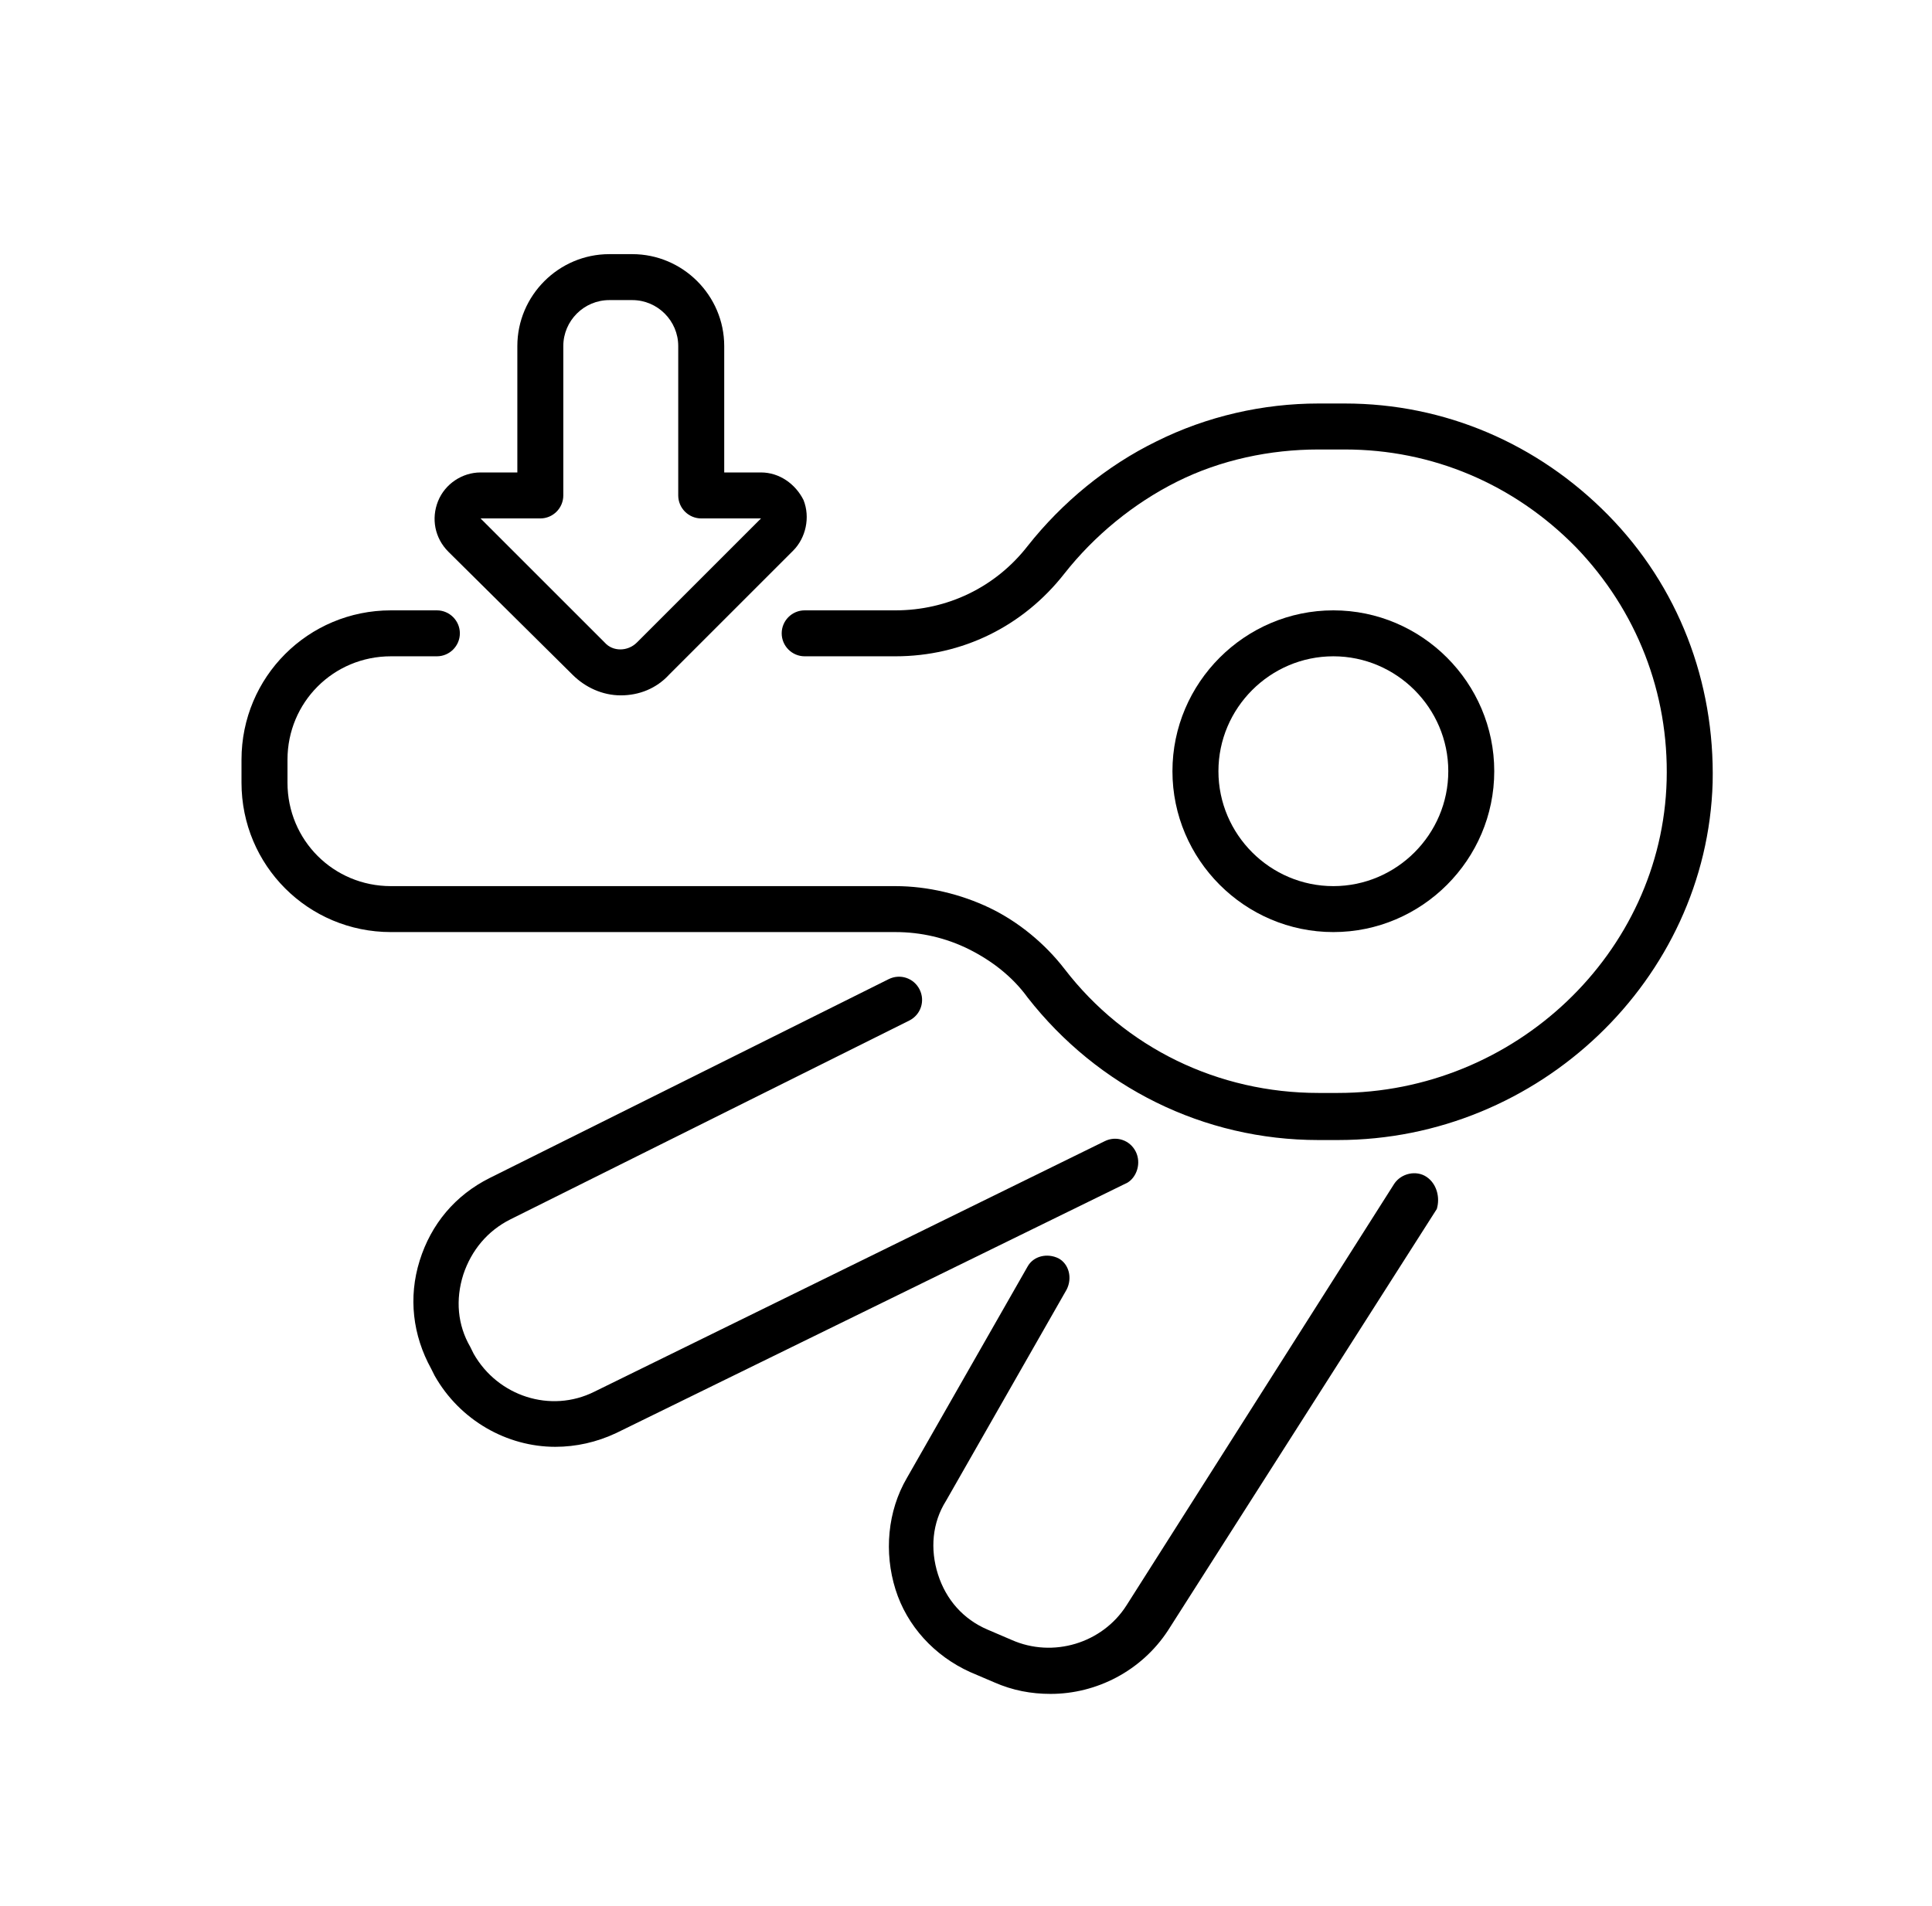 <?xml version="1.0" encoding="UTF-8"?> <svg xmlns="http://www.w3.org/2000/svg" width="76" height="75" viewBox="0 0 76 75" fill="none"><path d="M63.257 20.263C60.499 17.46 56.837 15.877 52.903 15.877H51.863C49.693 15.877 47.478 16.375 45.488 17.369C43.544 18.319 41.781 19.766 40.425 21.484C39.159 23.112 37.26 24.016 35.225 24.016L31.654 24.016C31.156 24.016 30.75 24.422 30.75 24.92C30.75 25.417 31.156 25.824 31.654 25.824H35.225C37.848 25.824 40.244 24.648 41.871 22.569C43.047 21.077 44.584 19.811 46.302 18.952C48.02 18.093 49.965 17.686 51.863 17.686H52.903C56.34 17.686 59.549 19.042 61.991 21.529C64.387 24.016 65.653 27.271 65.562 30.707C65.382 37.489 59.595 43.005 52.632 43.005H51.863C47.93 43.005 44.268 41.242 41.872 38.122C41.103 37.127 40.063 36.268 38.933 35.725C37.803 35.183 36.492 34.867 35.225 34.867H15.377C13.117 34.867 11.309 33.058 11.309 30.797V29.893C11.309 27.633 13.117 25.824 15.377 25.824H17.186C17.683 25.824 18.09 25.417 18.09 24.92C18.09 24.422 17.683 24.016 17.186 24.016H15.377C12.122 24.016 9.5 26.638 9.5 29.893V30.797C9.5 34.053 12.122 36.675 15.377 36.675H35.225C36.22 36.675 37.215 36.901 38.119 37.353C39.023 37.805 39.837 38.438 40.425 39.252C43.183 42.779 47.342 44.858 51.863 44.858H52.632C60.544 44.858 67.145 38.528 67.371 30.797C67.461 26.819 66.015 23.066 63.257 20.263L63.257 20.263Z" fill="black"></path><path d="M22.521 26.548C23.018 27.045 23.697 27.361 24.42 27.361C25.143 27.361 25.822 27.09 26.319 26.548L31.202 21.665C31.699 21.167 31.88 20.354 31.608 19.675C31.292 19.042 30.659 18.59 29.936 18.59H28.489V13.617C28.489 11.628 26.861 10 24.872 10H23.968C21.979 10 20.351 11.628 20.351 13.617V18.59H18.904C18.181 18.59 17.503 19.042 17.231 19.721C16.96 20.399 17.096 21.167 17.638 21.71L22.521 26.548ZM21.255 20.399C21.753 20.399 22.159 19.992 22.159 19.494V13.617C22.159 12.622 22.973 11.808 23.968 11.808H24.872C25.867 11.808 26.68 12.622 26.68 13.617V19.494C26.68 19.992 27.087 20.399 27.585 20.399H29.936L25.053 25.282C24.691 25.643 24.103 25.643 23.787 25.282L18.904 20.399H21.255Z" fill="black"></path><path d="M44.675 45.31C44.449 44.858 43.907 44.678 43.455 44.904L23.381 54.76C21.663 55.619 19.583 54.94 18.633 53.268L18.498 52.996C18 52.137 17.91 51.142 18.226 50.148C18.543 49.198 19.176 48.43 20.08 47.978L35.769 40.156C36.221 39.93 36.401 39.387 36.175 38.935C35.949 38.483 35.407 38.302 34.955 38.529L19.266 46.35C17.91 47.028 16.96 48.159 16.508 49.605C16.056 51.052 16.237 52.544 16.96 53.855L17.096 54.127C18.091 55.89 19.945 56.929 21.843 56.929C22.657 56.929 23.471 56.749 24.24 56.387L44.359 46.531C44.721 46.305 44.902 45.763 44.676 45.31L44.675 45.31Z" fill="black"></path><path d="M56.113 46.305C55.706 46.034 55.119 46.17 54.847 46.577L44.313 63.169C43.363 64.661 41.419 65.249 39.792 64.526L38.842 64.119C37.892 63.712 37.214 62.943 36.898 61.949C36.581 60.954 36.672 59.914 37.214 59.055L41.962 50.736C42.188 50.284 42.052 49.742 41.645 49.516C41.193 49.29 40.651 49.425 40.425 49.832L35.677 58.151C34.909 59.462 34.773 61.09 35.225 62.536C35.677 63.983 36.762 65.159 38.164 65.792L39.114 66.198C39.837 66.515 40.56 66.651 41.329 66.651C43.137 66.651 44.9 65.746 45.94 64.164L56.52 47.571C56.656 47.119 56.52 46.576 56.113 46.305L56.113 46.305Z" fill="black"></path><path d="M58.78 30.345C58.78 26.864 55.932 24.016 52.451 24.016C48.969 24.016 46.121 26.864 46.121 30.345C46.121 33.827 48.969 36.675 52.451 36.675C55.932 36.675 58.78 33.827 58.78 30.345ZM47.93 30.345C47.93 27.859 49.964 25.824 52.451 25.824C54.937 25.824 56.972 27.859 56.972 30.345C56.972 32.832 54.937 34.867 52.451 34.867C49.964 34.867 47.93 32.832 47.93 30.345Z" fill="black"></path></svg> 